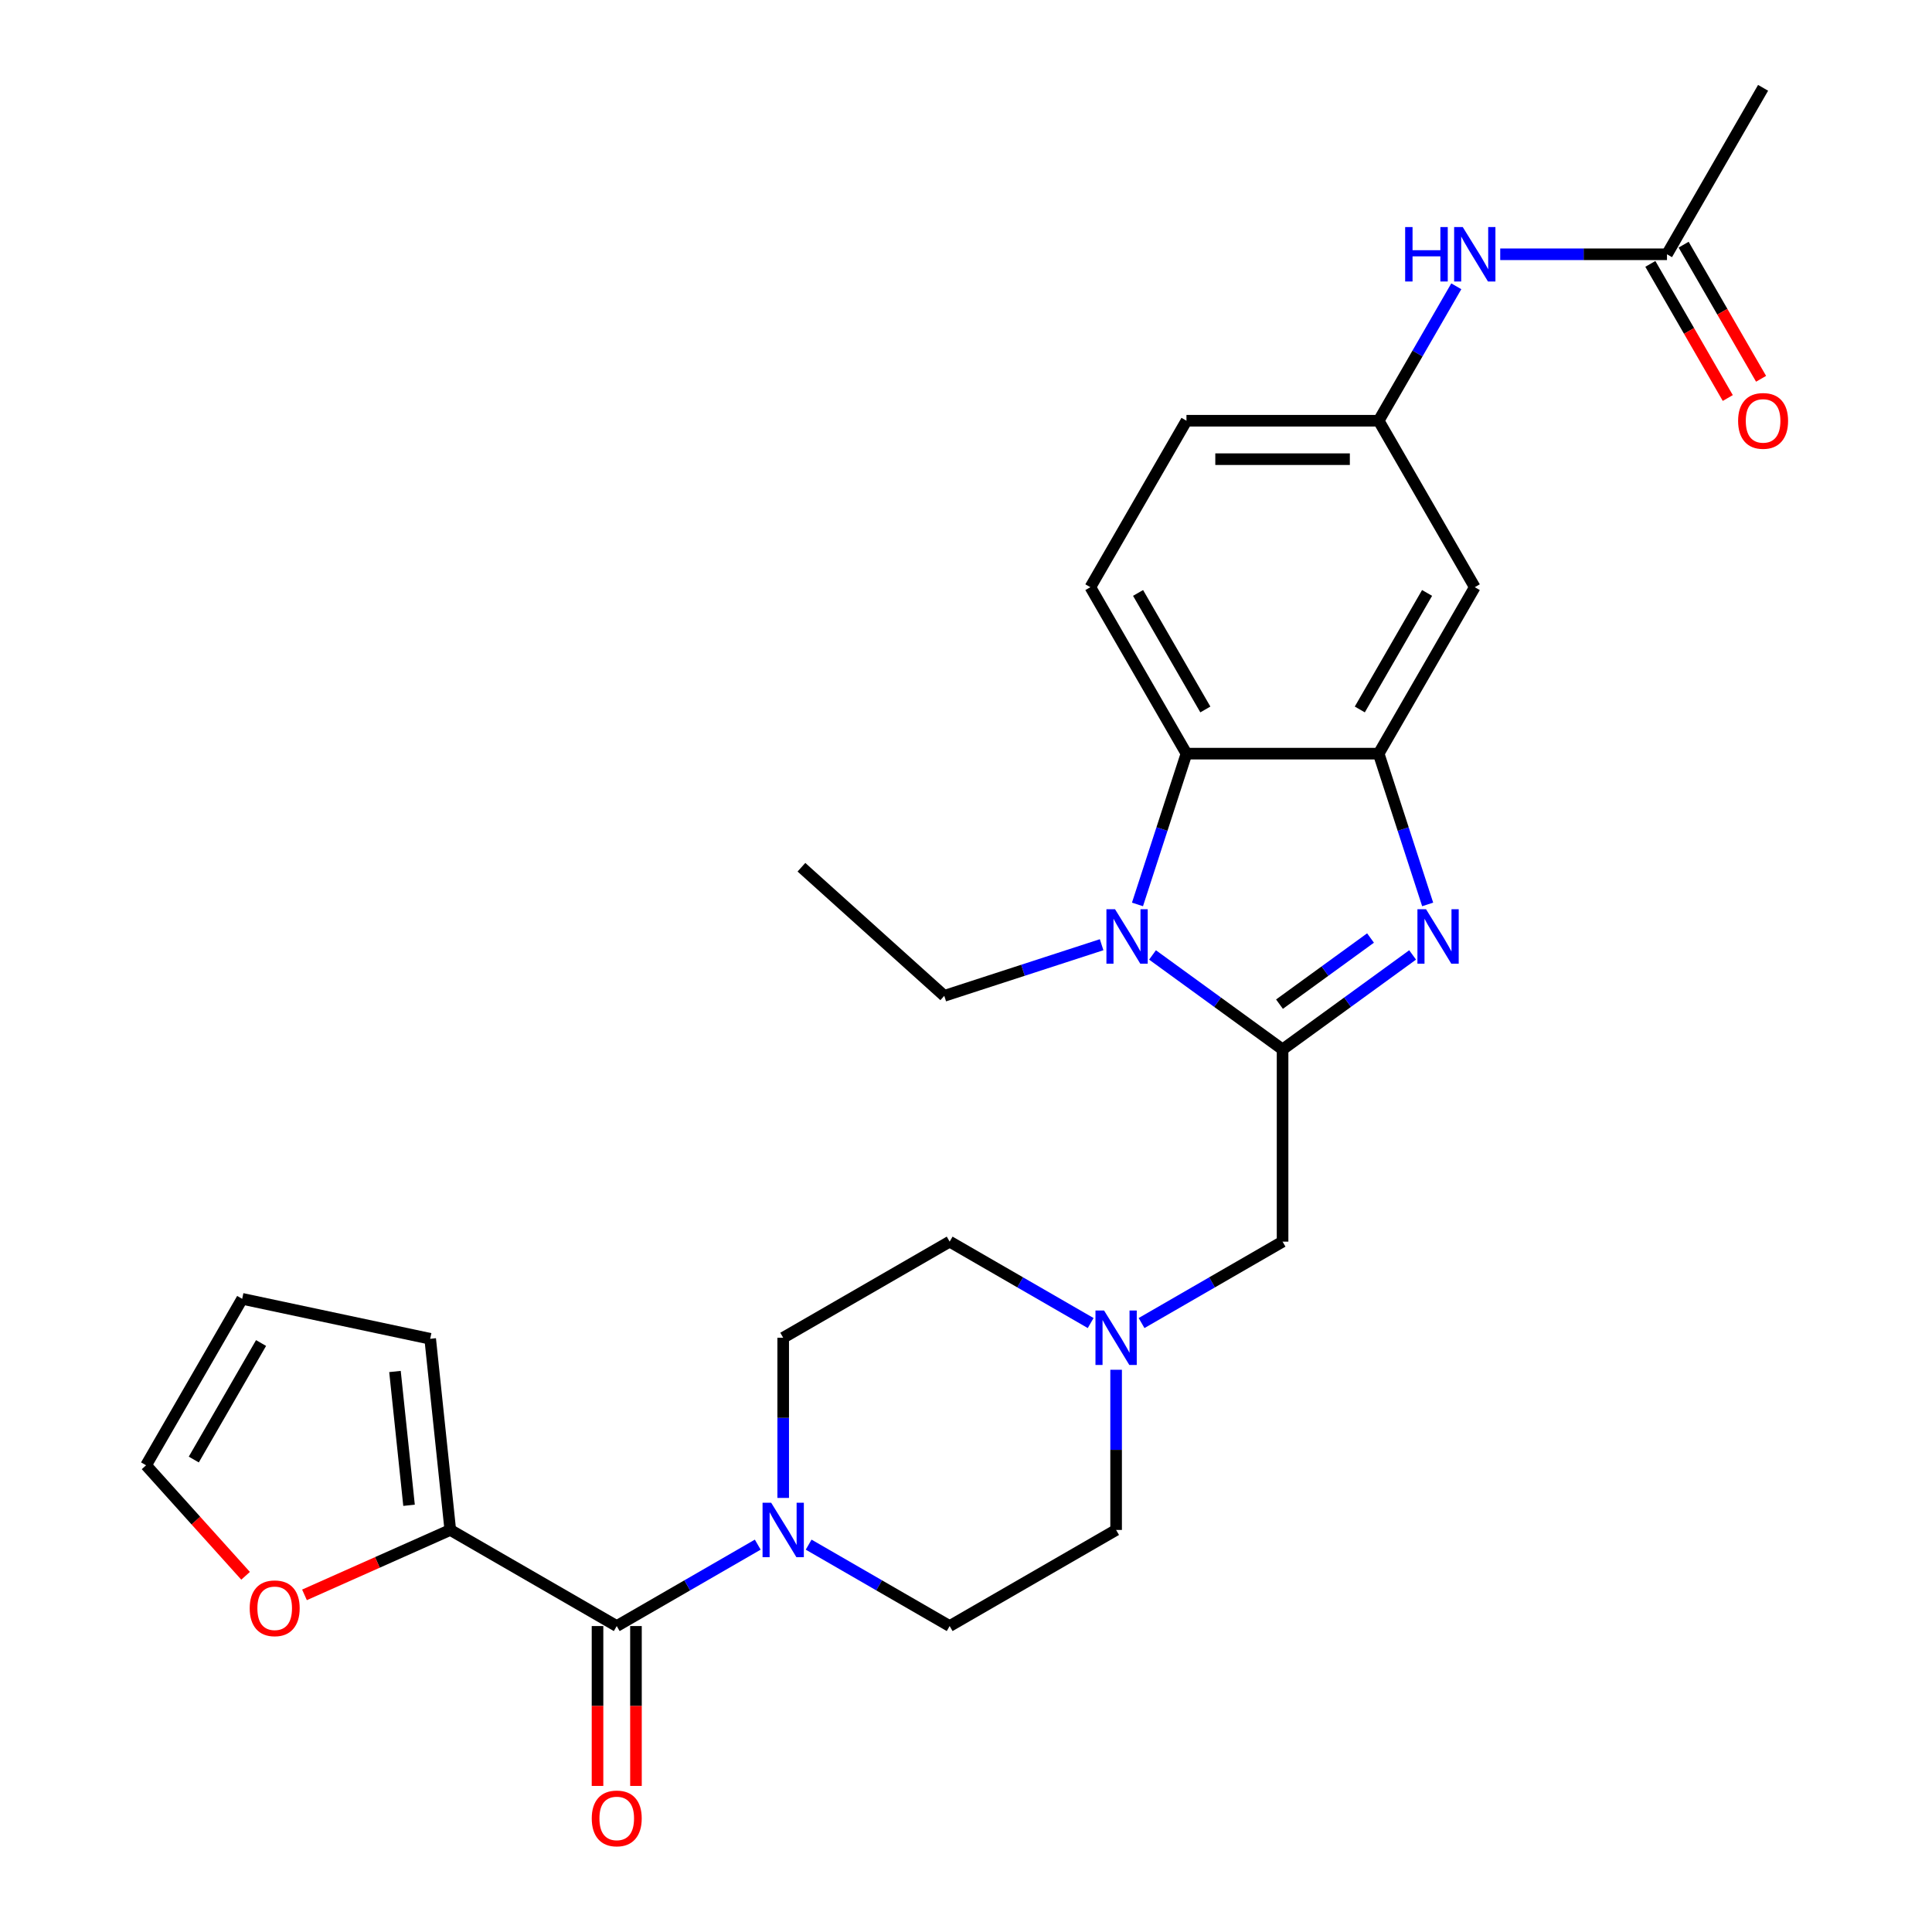 <?xml version='1.0' encoding='iso-8859-1'?>
<svg version='1.1' baseProfile='full'
              xmlns='http://www.w3.org/2000/svg'
                      xmlns:rdkit='http://www.rdkit.org/xml'
                      xmlns:xlink='http://www.w3.org/1999/xlink'
                  xml:space='preserve'
width='1000px' height='1000px' viewBox='0 0 1000 1000'>
<!-- END OF HEADER -->
<rect style='opacity:1.0;fill:#FFFFFF;stroke:none' width='1000' height='1000' x='0' y='0'> </rect>
<path class='bond-0' d='M 663.857,543.182 L 697.514,518.729' style='fill:none;fill-rule:evenodd;stroke:#000000;stroke-width:6px;stroke-linecap:butt;stroke-linejoin:miter;stroke-opacity:1' />
<path class='bond-0' d='M 697.514,518.729 L 731.171,494.275' style='fill:none;fill-rule:evenodd;stroke:#0000FF;stroke-width:6px;stroke-linecap:butt;stroke-linejoin:miter;stroke-opacity:1' />
<path class='bond-0' d='M 662.259,519.749 L 685.819,502.631' style='fill:none;fill-rule:evenodd;stroke:#000000;stroke-width:6px;stroke-linecap:butt;stroke-linejoin:miter;stroke-opacity:1' />
<path class='bond-0' d='M 685.819,502.631 L 709.379,485.514' style='fill:none;fill-rule:evenodd;stroke:#0000FF;stroke-width:6px;stroke-linecap:butt;stroke-linejoin:miter;stroke-opacity:1' />
<path class='bond-1' d='M 663.857,543.182 L 630.2,518.729' style='fill:none;fill-rule:evenodd;stroke:#000000;stroke-width:6px;stroke-linecap:butt;stroke-linejoin:miter;stroke-opacity:1' />
<path class='bond-1' d='M 630.2,518.729 L 596.542,494.275' style='fill:none;fill-rule:evenodd;stroke:#0000FF;stroke-width:6px;stroke-linecap:butt;stroke-linejoin:miter;stroke-opacity:1' />
<path class='bond-8' d='M 663.857,543.182 L 663.857,642.669' style='fill:none;fill-rule:evenodd;stroke:#000000;stroke-width:6px;stroke-linecap:butt;stroke-linejoin:miter;stroke-opacity:1' />
<path class='bond-2' d='M 738.958,468.131 L 726.279,429.109' style='fill:none;fill-rule:evenodd;stroke:#0000FF;stroke-width:6px;stroke-linecap:butt;stroke-linejoin:miter;stroke-opacity:1' />
<path class='bond-2' d='M 726.279,429.109 L 713.6,390.088' style='fill:none;fill-rule:evenodd;stroke:#000000;stroke-width:6px;stroke-linecap:butt;stroke-linejoin:miter;stroke-opacity:1' />
<path class='bond-3' d='M 588.756,468.131 L 601.435,429.109' style='fill:none;fill-rule:evenodd;stroke:#0000FF;stroke-width:6px;stroke-linecap:butt;stroke-linejoin:miter;stroke-opacity:1' />
<path class='bond-3' d='M 601.435,429.109 L 614.113,390.088' style='fill:none;fill-rule:evenodd;stroke:#000000;stroke-width:6px;stroke-linecap:butt;stroke-linejoin:miter;stroke-opacity:1' />
<path class='bond-25' d='M 570.198,488.985 L 529.475,502.217' style='fill:none;fill-rule:evenodd;stroke:#0000FF;stroke-width:6px;stroke-linecap:butt;stroke-linejoin:miter;stroke-opacity:1' />
<path class='bond-25' d='M 529.475,502.217 L 488.753,515.448' style='fill:none;fill-rule:evenodd;stroke:#000000;stroke-width:6px;stroke-linecap:butt;stroke-linejoin:miter;stroke-opacity:1' />
<path class='bond-9' d='M 713.6,390.088 L 763.344,303.929' style='fill:none;fill-rule:evenodd;stroke:#000000;stroke-width:6px;stroke-linecap:butt;stroke-linejoin:miter;stroke-opacity:1' />
<path class='bond-9' d='M 703.83,367.215 L 738.651,306.904' style='fill:none;fill-rule:evenodd;stroke:#000000;stroke-width:6px;stroke-linecap:butt;stroke-linejoin:miter;stroke-opacity:1' />
<path class='bond-28' d='M 713.6,390.088 L 614.113,390.088' style='fill:none;fill-rule:evenodd;stroke:#000000;stroke-width:6px;stroke-linecap:butt;stroke-linejoin:miter;stroke-opacity:1' />
<path class='bond-10' d='M 614.113,390.088 L 564.37,303.929' style='fill:none;fill-rule:evenodd;stroke:#000000;stroke-width:6px;stroke-linecap:butt;stroke-linejoin:miter;stroke-opacity:1' />
<path class='bond-10' d='M 623.884,367.215 L 589.063,306.904' style='fill:none;fill-rule:evenodd;stroke:#000000;stroke-width:6px;stroke-linecap:butt;stroke-linejoin:miter;stroke-opacity:1' />
<path class='bond-4' d='M 319.224,841.643 L 355.717,820.574' style='fill:none;fill-rule:evenodd;stroke:#000000;stroke-width:6px;stroke-linecap:butt;stroke-linejoin:miter;stroke-opacity:1' />
<path class='bond-4' d='M 355.717,820.574 L 392.21,799.505' style='fill:none;fill-rule:evenodd;stroke:#0000FF;stroke-width:6px;stroke-linecap:butt;stroke-linejoin:miter;stroke-opacity:1' />
<path class='bond-6' d='M 319.224,841.643 L 233.066,791.9' style='fill:none;fill-rule:evenodd;stroke:#000000;stroke-width:6px;stroke-linecap:butt;stroke-linejoin:miter;stroke-opacity:1' />
<path class='bond-15' d='M 309.275,841.643 L 309.275,883.02' style='fill:none;fill-rule:evenodd;stroke:#000000;stroke-width:6px;stroke-linecap:butt;stroke-linejoin:miter;stroke-opacity:1' />
<path class='bond-15' d='M 309.275,883.02 L 309.275,924.396' style='fill:none;fill-rule:evenodd;stroke:#FF0000;stroke-width:6px;stroke-linecap:butt;stroke-linejoin:miter;stroke-opacity:1' />
<path class='bond-15' d='M 329.173,841.643 L 329.173,883.02' style='fill:none;fill-rule:evenodd;stroke:#000000;stroke-width:6px;stroke-linecap:butt;stroke-linejoin:miter;stroke-opacity:1' />
<path class='bond-15' d='M 329.173,883.02 L 329.173,924.396' style='fill:none;fill-rule:evenodd;stroke:#FF0000;stroke-width:6px;stroke-linecap:butt;stroke-linejoin:miter;stroke-opacity:1' />
<path class='bond-5' d='M 418.554,799.505 L 455.047,820.574' style='fill:none;fill-rule:evenodd;stroke:#0000FF;stroke-width:6px;stroke-linecap:butt;stroke-linejoin:miter;stroke-opacity:1' />
<path class='bond-5' d='M 455.047,820.574 L 491.54,841.643' style='fill:none;fill-rule:evenodd;stroke:#000000;stroke-width:6px;stroke-linecap:butt;stroke-linejoin:miter;stroke-opacity:1' />
<path class='bond-29' d='M 405.382,775.325 L 405.382,733.869' style='fill:none;fill-rule:evenodd;stroke:#0000FF;stroke-width:6px;stroke-linecap:butt;stroke-linejoin:miter;stroke-opacity:1' />
<path class='bond-29' d='M 405.382,733.869 L 405.382,692.413' style='fill:none;fill-rule:evenodd;stroke:#000000;stroke-width:6px;stroke-linecap:butt;stroke-linejoin:miter;stroke-opacity:1' />
<path class='bond-11' d='M 233.066,791.9 L 195.333,808.699' style='fill:none;fill-rule:evenodd;stroke:#000000;stroke-width:6px;stroke-linecap:butt;stroke-linejoin:miter;stroke-opacity:1' />
<path class='bond-11' d='M 195.333,808.699 L 157.6,825.499' style='fill:none;fill-rule:evenodd;stroke:#FF0000;stroke-width:6px;stroke-linecap:butt;stroke-linejoin:miter;stroke-opacity:1' />
<path class='bond-16' d='M 233.066,791.9 L 222.666,692.958' style='fill:none;fill-rule:evenodd;stroke:#000000;stroke-width:6px;stroke-linecap:butt;stroke-linejoin:miter;stroke-opacity:1' />
<path class='bond-16' d='M 211.717,779.138 L 204.438,709.879' style='fill:none;fill-rule:evenodd;stroke:#000000;stroke-width:6px;stroke-linecap:butt;stroke-linejoin:miter;stroke-opacity:1' />
<path class='bond-7' d='M 590.871,684.808 L 627.364,663.739' style='fill:none;fill-rule:evenodd;stroke:#0000FF;stroke-width:6px;stroke-linecap:butt;stroke-linejoin:miter;stroke-opacity:1' />
<path class='bond-7' d='M 627.364,663.739 L 663.857,642.669' style='fill:none;fill-rule:evenodd;stroke:#000000;stroke-width:6px;stroke-linecap:butt;stroke-linejoin:miter;stroke-opacity:1' />
<path class='bond-22' d='M 564.527,684.808 L 528.033,663.739' style='fill:none;fill-rule:evenodd;stroke:#0000FF;stroke-width:6px;stroke-linecap:butt;stroke-linejoin:miter;stroke-opacity:1' />
<path class='bond-22' d='M 528.033,663.739 L 491.54,642.669' style='fill:none;fill-rule:evenodd;stroke:#000000;stroke-width:6px;stroke-linecap:butt;stroke-linejoin:miter;stroke-opacity:1' />
<path class='bond-23' d='M 577.699,708.987 L 577.699,750.443' style='fill:none;fill-rule:evenodd;stroke:#0000FF;stroke-width:6px;stroke-linecap:butt;stroke-linejoin:miter;stroke-opacity:1' />
<path class='bond-23' d='M 577.699,750.443 L 577.699,791.9' style='fill:none;fill-rule:evenodd;stroke:#000000;stroke-width:6px;stroke-linecap:butt;stroke-linejoin:miter;stroke-opacity:1' />
<path class='bond-14' d='M 763.344,303.929 L 713.6,217.771' style='fill:none;fill-rule:evenodd;stroke:#000000;stroke-width:6px;stroke-linecap:butt;stroke-linejoin:miter;stroke-opacity:1' />
<path class='bond-24' d='M 564.37,303.929 L 614.113,217.771' style='fill:none;fill-rule:evenodd;stroke:#000000;stroke-width:6px;stroke-linecap:butt;stroke-linejoin:miter;stroke-opacity:1' />
<path class='bond-19' d='M 127.113,815.631 L 101.361,787.031' style='fill:none;fill-rule:evenodd;stroke:#FF0000;stroke-width:6px;stroke-linecap:butt;stroke-linejoin:miter;stroke-opacity:1' />
<path class='bond-19' d='M 101.361,787.031 L 75.61,758.431' style='fill:none;fill-rule:evenodd;stroke:#000000;stroke-width:6px;stroke-linecap:butt;stroke-linejoin:miter;stroke-opacity:1' />
<path class='bond-12' d='M 862.831,131.613 L 819.673,131.613' style='fill:none;fill-rule:evenodd;stroke:#000000;stroke-width:6px;stroke-linecap:butt;stroke-linejoin:miter;stroke-opacity:1' />
<path class='bond-12' d='M 819.673,131.613 L 776.516,131.613' style='fill:none;fill-rule:evenodd;stroke:#0000FF;stroke-width:6px;stroke-linecap:butt;stroke-linejoin:miter;stroke-opacity:1' />
<path class='bond-21' d='M 854.215,136.587 L 874.256,171.299' style='fill:none;fill-rule:evenodd;stroke:#000000;stroke-width:6px;stroke-linecap:butt;stroke-linejoin:miter;stroke-opacity:1' />
<path class='bond-21' d='M 874.256,171.299 L 894.297,206.012' style='fill:none;fill-rule:evenodd;stroke:#FF0000;stroke-width:6px;stroke-linecap:butt;stroke-linejoin:miter;stroke-opacity:1' />
<path class='bond-21' d='M 871.447,126.638 L 891.488,161.351' style='fill:none;fill-rule:evenodd;stroke:#000000;stroke-width:6px;stroke-linecap:butt;stroke-linejoin:miter;stroke-opacity:1' />
<path class='bond-21' d='M 891.488,161.351 L 911.529,196.063' style='fill:none;fill-rule:evenodd;stroke:#FF0000;stroke-width:6px;stroke-linecap:butt;stroke-linejoin:miter;stroke-opacity:1' />
<path class='bond-26' d='M 862.831,131.613 L 912.574,45.455' style='fill:none;fill-rule:evenodd;stroke:#000000;stroke-width:6px;stroke-linecap:butt;stroke-linejoin:miter;stroke-opacity:1' />
<path class='bond-13' d='M 753.775,148.187 L 733.687,182.979' style='fill:none;fill-rule:evenodd;stroke:#0000FF;stroke-width:6px;stroke-linecap:butt;stroke-linejoin:miter;stroke-opacity:1' />
<path class='bond-13' d='M 733.687,182.979 L 713.6,217.771' style='fill:none;fill-rule:evenodd;stroke:#000000;stroke-width:6px;stroke-linecap:butt;stroke-linejoin:miter;stroke-opacity:1' />
<path class='bond-30' d='M 713.6,217.771 L 614.113,217.771' style='fill:none;fill-rule:evenodd;stroke:#000000;stroke-width:6px;stroke-linecap:butt;stroke-linejoin:miter;stroke-opacity:1' />
<path class='bond-30' d='M 698.677,237.668 L 629.036,237.668' style='fill:none;fill-rule:evenodd;stroke:#000000;stroke-width:6px;stroke-linecap:butt;stroke-linejoin:miter;stroke-opacity:1' />
<path class='bond-20' d='M 222.666,692.958 L 125.353,672.273' style='fill:none;fill-rule:evenodd;stroke:#000000;stroke-width:6px;stroke-linecap:butt;stroke-linejoin:miter;stroke-opacity:1' />
<path class='bond-17' d='M 405.382,692.413 L 491.54,642.669' style='fill:none;fill-rule:evenodd;stroke:#000000;stroke-width:6px;stroke-linecap:butt;stroke-linejoin:miter;stroke-opacity:1' />
<path class='bond-18' d='M 491.54,841.643 L 577.699,791.9' style='fill:none;fill-rule:evenodd;stroke:#000000;stroke-width:6px;stroke-linecap:butt;stroke-linejoin:miter;stroke-opacity:1' />
<path class='bond-31' d='M 75.61,758.431 L 125.353,672.273' style='fill:none;fill-rule:evenodd;stroke:#000000;stroke-width:6px;stroke-linecap:butt;stroke-linejoin:miter;stroke-opacity:1' />
<path class='bond-31' d='M 100.303,755.456 L 135.124,695.146' style='fill:none;fill-rule:evenodd;stroke:#000000;stroke-width:6px;stroke-linecap:butt;stroke-linejoin:miter;stroke-opacity:1' />
<path class='bond-27' d='M 488.753,515.448 L 414.819,448.879' style='fill:none;fill-rule:evenodd;stroke:#000000;stroke-width:6px;stroke-linecap:butt;stroke-linejoin:miter;stroke-opacity:1' />
<path  class='atom-1' d='M 738.116 470.618
L 747.348 485.541
Q 748.263 487.013, 749.736 489.68
Q 751.208 492.346, 751.288 492.505
L 751.288 470.618
L 755.028 470.618
L 755.028 498.793
L 751.168 498.793
L 741.259 482.477
Q 740.105 480.567, 738.872 478.378
Q 737.678 476.189, 737.32 475.513
L 737.32 498.793
L 733.659 498.793
L 733.659 470.618
L 738.116 470.618
' fill='#0000FF'/>
<path  class='atom-2' d='M 577.142 470.618
L 586.375 485.541
Q 587.29 487.013, 588.762 489.68
Q 590.235 492.346, 590.314 492.505
L 590.314 470.618
L 594.055 470.618
L 594.055 498.793
L 590.195 498.793
L 580.286 482.477
Q 579.132 480.567, 577.898 478.378
Q 576.705 476.189, 576.346 475.513
L 576.346 498.793
L 572.685 498.793
L 572.685 470.618
L 577.142 470.618
' fill='#0000FF'/>
<path  class='atom-6' d='M 399.154 777.812
L 408.387 792.735
Q 409.302 794.208, 410.774 796.874
Q 412.247 799.54, 412.326 799.699
L 412.326 777.812
L 416.067 777.812
L 416.067 805.987
L 412.207 805.987
L 402.298 789.671
Q 401.144 787.761, 399.91 785.572
Q 398.717 783.384, 398.358 782.707
L 398.358 805.987
L 394.697 805.987
L 394.697 777.812
L 399.154 777.812
' fill='#0000FF'/>
<path  class='atom-8' d='M 571.471 678.325
L 580.703 693.248
Q 581.618 694.721, 583.091 697.387
Q 584.563 700.053, 584.643 700.212
L 584.643 678.325
L 588.384 678.325
L 588.384 706.5
L 584.523 706.5
L 574.615 690.184
Q 573.461 688.274, 572.227 686.085
Q 571.033 683.897, 570.675 683.22
L 570.675 706.5
L 567.014 706.5
L 567.014 678.325
L 571.471 678.325
' fill='#0000FF'/>
<path  class='atom-12' d='M 129.246 832.444
Q 129.246 825.679, 132.589 821.899
Q 135.932 818.118, 142.18 818.118
Q 148.428 818.118, 151.77 821.899
Q 155.113 825.679, 155.113 832.444
Q 155.113 839.289, 151.731 843.189
Q 148.348 847.049, 142.18 847.049
Q 135.972 847.049, 132.589 843.189
Q 129.246 839.329, 129.246 832.444
M 142.18 843.865
Q 146.478 843.865, 148.786 841
Q 151.134 838.095, 151.134 832.444
Q 151.134 826.913, 148.786 824.127
Q 146.478 821.302, 142.18 821.302
Q 137.882 821.302, 135.534 824.087
Q 133.226 826.873, 133.226 832.444
Q 133.226 838.135, 135.534 841
Q 137.882 843.865, 142.18 843.865
' fill='#FF0000'/>
<path  class='atom-14' d='M 727.31 117.525
L 731.13 117.525
L 731.13 129.504
L 745.536 129.504
L 745.536 117.525
L 749.356 117.525
L 749.356 145.7
L 745.536 145.7
L 745.536 132.687
L 731.13 132.687
L 731.13 145.7
L 727.31 145.7
L 727.31 117.525
' fill='#0000FF'/>
<path  class='atom-14' d='M 757.116 117.525
L 766.348 132.448
Q 767.264 133.921, 768.736 136.587
Q 770.208 139.253, 770.288 139.413
L 770.288 117.525
L 774.029 117.525
L 774.029 145.7
L 770.169 145.7
L 760.26 129.384
Q 759.106 127.474, 757.872 125.285
Q 756.678 123.097, 756.32 122.42
L 756.32 145.7
L 752.659 145.7
L 752.659 117.525
L 757.116 117.525
' fill='#0000FF'/>
<path  class='atom-16' d='M 306.291 941.21
Q 306.291 934.445, 309.633 930.664
Q 312.976 926.884, 319.224 926.884
Q 325.472 926.884, 328.814 930.664
Q 332.157 934.445, 332.157 941.21
Q 332.157 948.054, 328.775 951.954
Q 325.392 955.814, 319.224 955.814
Q 313.016 955.814, 309.633 951.954
Q 306.291 948.094, 306.291 941.21
M 319.224 952.631
Q 323.522 952.631, 325.83 949.766
Q 328.178 946.861, 328.178 941.21
Q 328.178 935.678, 325.83 932.893
Q 323.522 930.067, 319.224 930.067
Q 314.926 930.067, 312.578 932.853
Q 310.27 935.638, 310.27 941.21
Q 310.27 946.9, 312.578 949.766
Q 314.926 952.631, 319.224 952.631
' fill='#FF0000'/>
<path  class='atom-22' d='M 899.641 217.851
Q 899.641 211.086, 902.984 207.305
Q 906.327 203.525, 912.574 203.525
Q 918.822 203.525, 922.165 207.305
Q 925.508 211.086, 925.508 217.851
Q 925.508 224.695, 922.125 228.595
Q 918.743 232.455, 912.574 232.455
Q 906.366 232.455, 902.984 228.595
Q 899.641 224.735, 899.641 217.851
M 912.574 229.272
Q 916.872 229.272, 919.18 226.407
Q 921.528 223.501, 921.528 217.851
Q 921.528 212.319, 919.18 209.534
Q 916.872 206.708, 912.574 206.708
Q 908.277 206.708, 905.929 209.494
Q 903.621 212.279, 903.621 217.851
Q 903.621 223.541, 905.929 226.407
Q 908.277 229.272, 912.574 229.272
' fill='#FF0000'/>
</svg>
